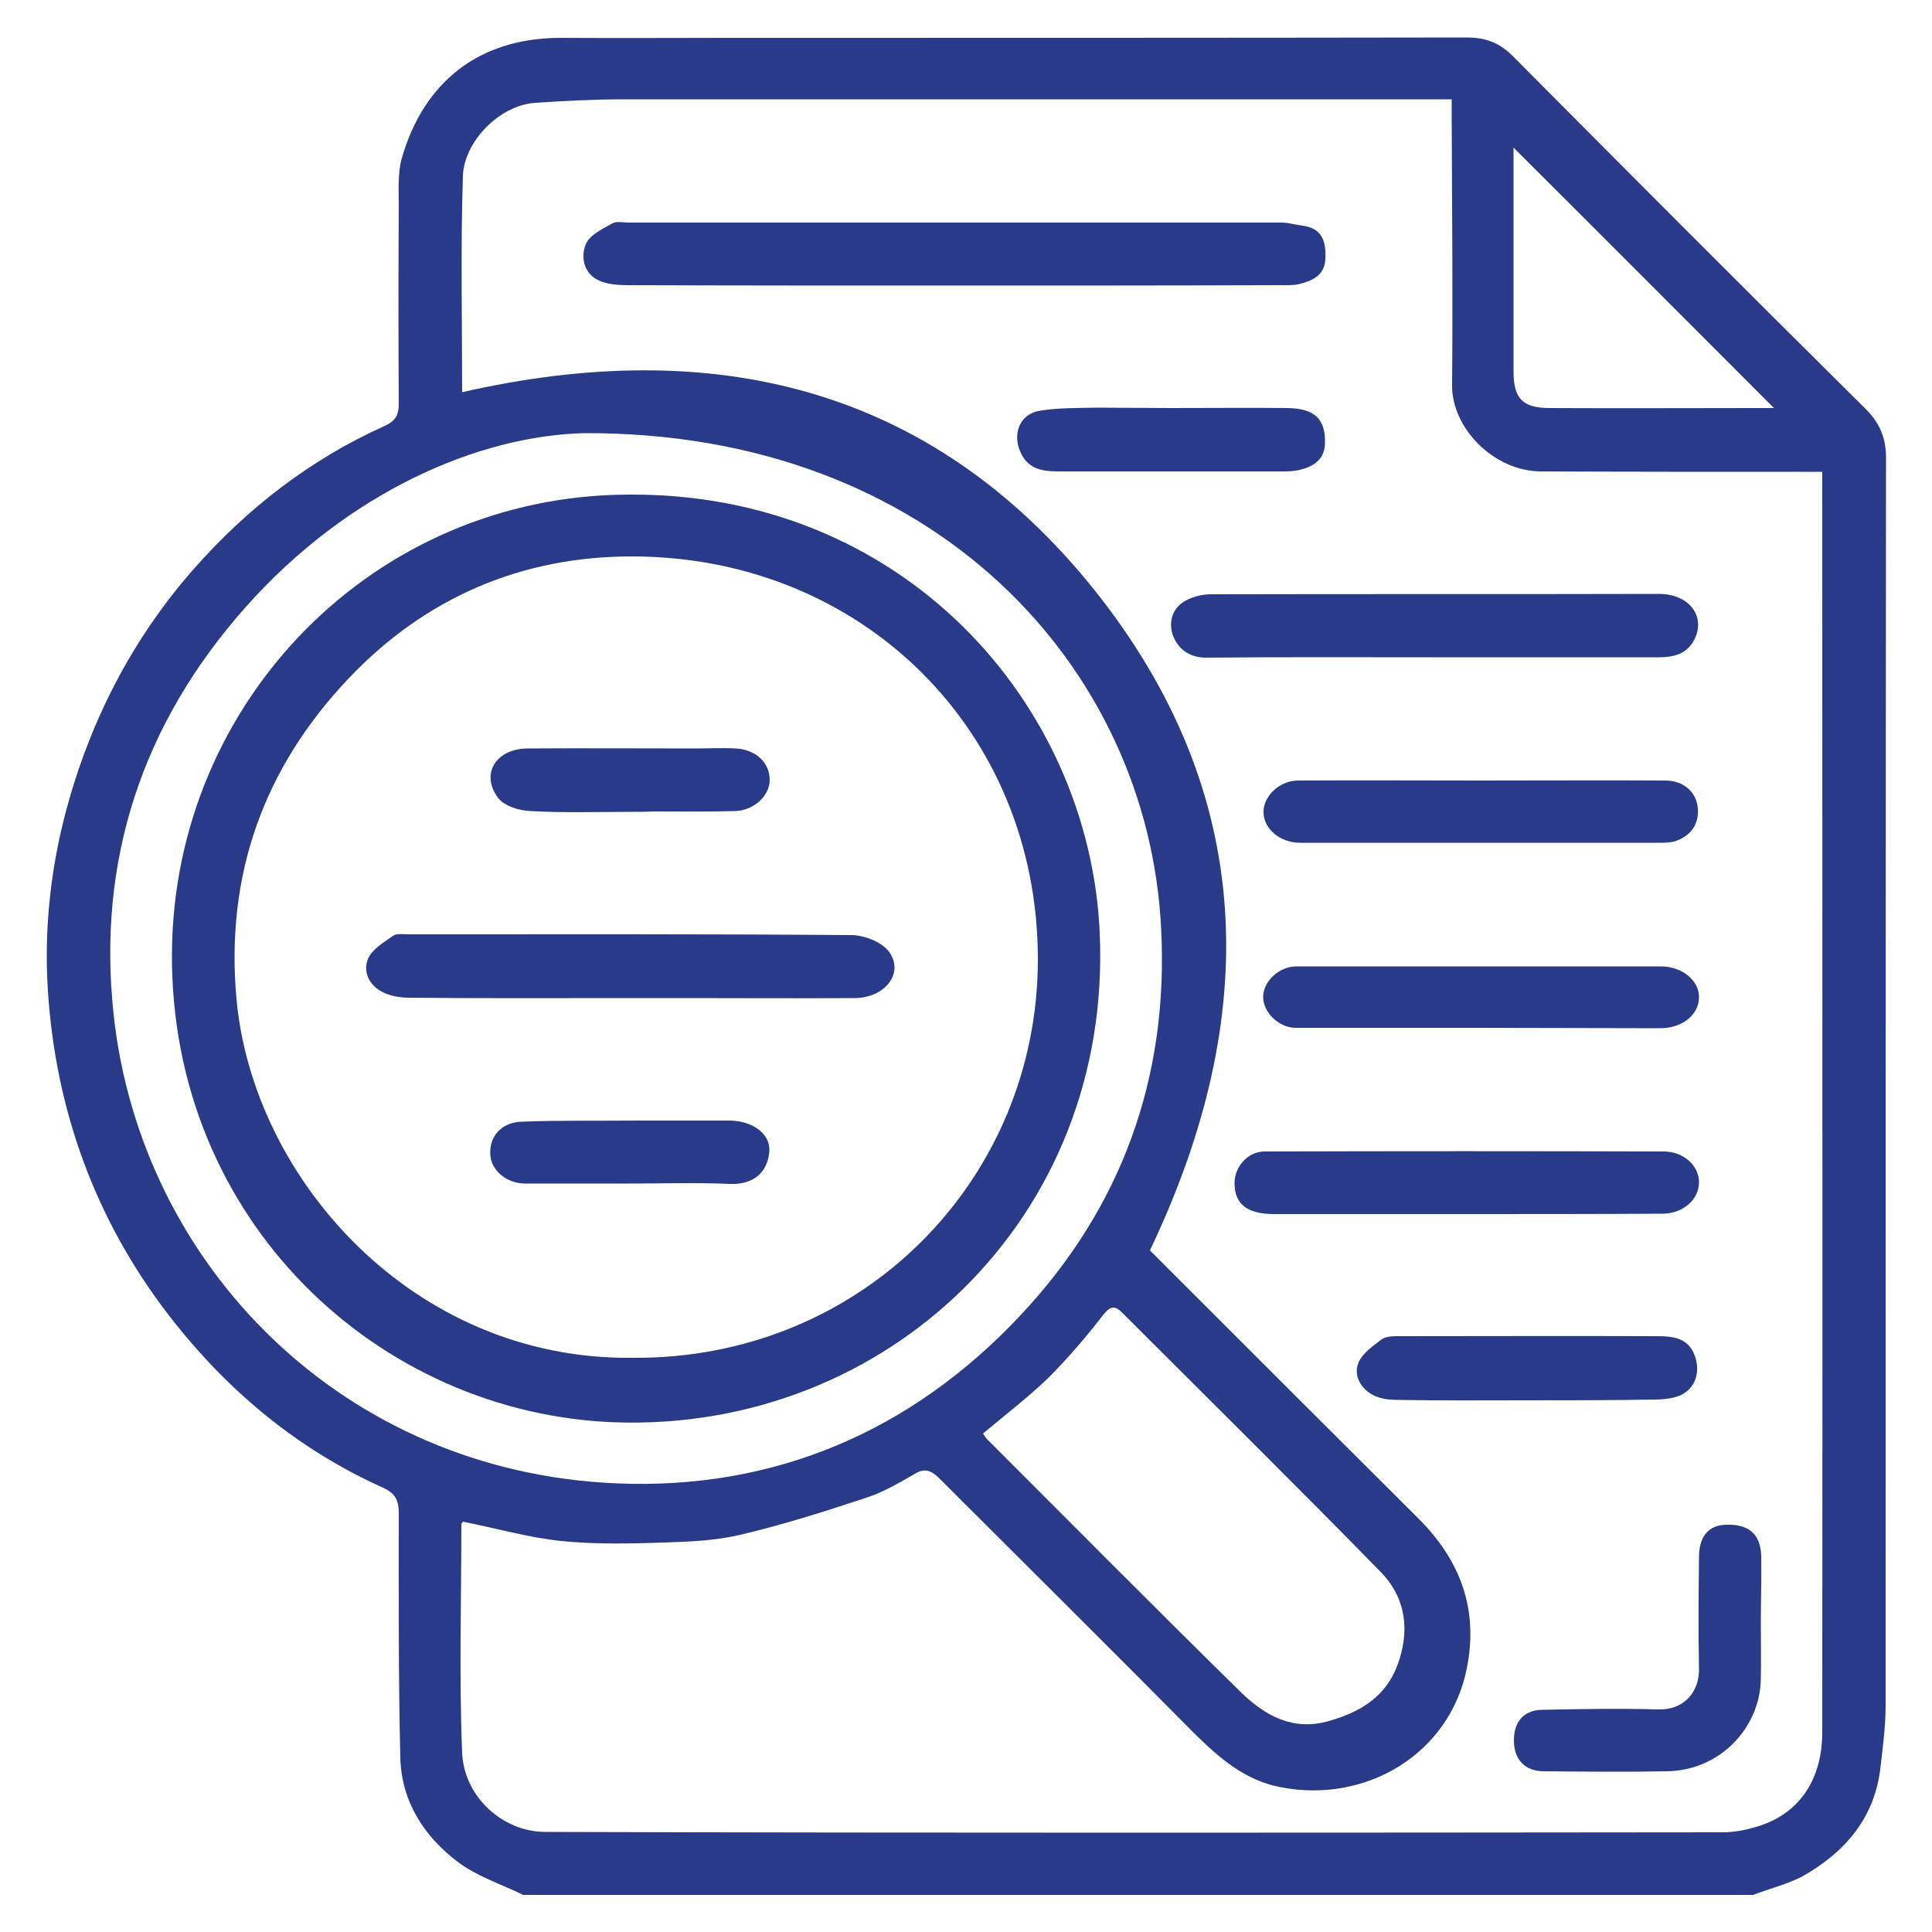 <?xml version="1.0" encoding="utf-8"?>
<!-- Generator: Adobe Illustrator 27.7.0, SVG Export Plug-In . SVG Version: 6.00 Build 0)  -->
<svg version="1.1" id="Layer_1" xmlns="http://www.w3.org/2000/svg" xmlns:xlink="http://www.w3.org/1999/xlink" x="0px" y="0px"
	 viewBox="0 0 50 50" style="enable-background:new 0 0 50 50;" xml:space="preserve">
<style type="text/css">
	.st0{fill:#293A88;}
</style>
<g>
	<path class="st0" d="M45.37,49.04c-10.61,0-21.22,0-31.83,0c-0.57-0.28-1.2-0.48-1.7-0.86c-0.87-0.66-1.45-1.56-1.48-2.69
		c-0.05-2.11-0.04-4.22-0.04-6.33c0-0.34-0.09-0.51-0.41-0.66c-2.16-0.97-3.94-2.44-5.4-4.28c-1.92-2.42-3-5.22-3.25-8.3
		c-0.14-1.66,0.02-3.32,0.45-4.94c0.63-2.34,1.71-4.44,3.3-6.25c1.38-1.57,3.02-2.84,4.93-3.7c0.29-0.13,0.38-0.28,0.38-0.58
		c-0.01-1.7-0.01-3.41,0-5.11c0-0.42-0.03-0.86,0.08-1.25c0.57-1.98,2.01-3.12,4.14-3.11c1.45,0.01,2.91,0,4.36,0
		c6.35,0,12.7,0,19.06-0.01c0.48,0,0.84,0.13,1.19,0.48c3.03,3.05,6.07,6.1,9.13,9.13c0.37,0.37,0.53,0.75,0.53,1.27
		c-0.01,10.76-0.01,21.52-0.01,32.29c0,0.52-0.07,1.05-0.13,1.57c-0.14,1.33-0.92,2.23-2.04,2.86
		C46.23,48.77,45.79,48.88,45.37,49.04z M29.76,32.36c2.28,2.28,4.61,4.61,6.95,6.94c1.08,1.08,1.56,2.34,1.25,3.88
		c-0.44,2.21-2.61,3.51-4.83,3.07c-0.92-0.18-1.57-0.75-2.21-1.38c-2.18-2.2-4.38-4.38-6.57-6.57c-0.2-0.2-0.37-0.34-0.67-0.16
		c-0.4,0.23-0.82,0.48-1.26,0.62c-1.08,0.36-2.16,0.7-3.26,0.96c-0.64,0.15-1.31,0.18-1.97,0.2c-0.89,0.03-1.79,0.05-2.67-0.04
		c-0.85-0.09-1.69-0.33-2.54-0.5c-0.01,0.02-0.04,0.04-0.04,0.07c0,1.97-0.06,3.94,0.02,5.91c0.05,1.16,1.07,2.05,2.15,2.05
		c10.16,0.03,20.31,0.02,30.47,0.01c0.3,0,0.61-0.06,0.9-0.15c1.07-0.32,1.68-1.2,1.68-2.44c0.01-10.72,0-21.43,0-32.15
		c0-0.15,0-0.3,0-0.47c-0.22,0-0.39,0-0.56,0c-2.24,0-4.48,0-6.71-0.01c-1.23,0-2.32-1.12-2.31-2.23c0.02-2.28,0-4.57-0.01-6.85
		c0-0.17,0-0.34,0-0.55c-0.23,0-0.41,0-0.59,0c-6.95,0-13.9,0-20.84,0c-0.76,0-1.52,0.04-2.28,0.09c-0.94,0.06-1.85,1.01-1.88,1.89
		c-0.06,1.86-0.02,3.72-0.02,5.6c6.45-1.47,12.1-0.18,16.34,5.09C32.53,20.52,32.65,26.3,29.76,32.36z M15.11,11.21
		c-2.71,0.07-6.09,1.5-8.76,4.51c-2.67,3.01-3.84,6.55-3.41,10.53c0.7,6.51,5.95,11.85,13.03,12.14c4.06,0.17,7.61-1.34,10.42-4.33
		c2.64-2.8,3.86-6.18,3.66-10.03C29.72,17.28,24.18,11.17,15.11,11.21z M25.44,37.1c0.05,0.07,0.07,0.11,0.1,0.14
		c2.19,2.19,4.37,4.39,6.58,6.56c0.61,0.59,1.33,1.01,2.27,0.74c0.81-0.23,1.46-0.62,1.77-1.43c0.33-0.88,0.24-1.74-0.42-2.42
		c-2.21-2.26-4.46-4.48-6.69-6.71c-0.19-0.19-0.3-0.2-0.5,0.05c-0.44,0.57-0.92,1.13-1.43,1.64C26.6,36.17,26.02,36.61,25.44,37.1z
		 M39.17,3.82c0,1.94,0,3.87,0,5.79c0,0.71,0.24,0.95,0.94,0.95c1.78,0.01,3.57,0,5.35,0c0.15,0,0.3,0,0.45,0
		C43.65,8.3,41.43,6.07,39.17,3.82z"/>
	<path class="st0" d="M24.71,7.39c-2.82,0-5.63,0-8.45-0.01c-0.27,0-0.57-0.02-0.8-0.14c-0.36-0.19-0.44-0.61-0.29-0.94
		c0.11-0.23,0.43-0.38,0.68-0.52c0.11-0.06,0.28-0.02,0.42-0.02c5.63,0,11.27,0,16.9,0c0.18,0,0.36,0.06,0.54,0.08
		c0.52,0.07,0.61,0.42,0.59,0.86c-0.02,0.43-0.33,0.56-0.67,0.65c-0.16,0.04-0.34,0.03-0.51,0.03C30.31,7.39,27.51,7.39,24.71,7.39z
		"/>
	<path class="st0" d="M37.08,17.01c-1.96,0-3.91-0.01-5.87,0.01c-0.42,0-0.71-0.22-0.84-0.54c-0.13-0.31-0.07-0.7,0.27-0.91
		c0.2-0.12,0.46-0.19,0.69-0.19c3.87-0.01,7.73,0,11.6-0.01c0.79,0,1.21,0.58,0.93,1.16c-0.18,0.38-0.52,0.48-0.91,0.48
		C40.99,17.01,39.04,17.01,37.08,17.01z"/>
	<path class="st0" d="M37.9,31.42c-1.64,0-3.28,0-4.92,0c-0.7,0-1.02-0.25-1.03-0.78c-0.01-0.44,0.34-0.84,0.78-0.84
		c3.44-0.01,6.88-0.01,10.32,0c0.52,0,0.91,0.36,0.92,0.78c0.01,0.45-0.4,0.83-0.95,0.83C41.31,31.42,39.6,31.42,37.9,31.42z"/>
	<path class="st0" d="M38.32,20.2c1.59,0,3.19-0.01,4.78,0c0.46,0,0.81,0.29,0.84,0.73c0.03,0.37-0.16,0.68-0.53,0.82
		c-0.12,0.05-0.27,0.06-0.4,0.06c-3.12,0-6.25,0-9.37,0c-0.52,0-0.95-0.37-0.94-0.81c0.01-0.41,0.42-0.8,0.9-0.8
		C35.17,20.19,36.75,20.2,38.32,20.2C38.32,20.2,38.32,20.2,38.32,20.2z"/>
	<path class="st0" d="M38.27,26.6c-1.58,0-3.16,0-4.74,0c-0.43,0-0.84-0.4-0.84-0.8c0-0.4,0.41-0.79,0.86-0.79c3.14,0,6.29,0,9.43,0
		c0.56,0,1,0.37,0.99,0.81c-0.01,0.45-0.44,0.79-1,0.79C41.4,26.61,39.83,26.6,38.27,26.6C38.27,26.6,38.27,26.6,38.27,26.6z"/>
	<path class="st0" d="M45.57,42c0,0.48,0.01,0.97,0,1.45c-0.02,1.26-1.05,2.37-2.43,2.39c-1.06,0.02-2.13,0.01-3.19,0
		c-0.48,0-0.76-0.3-0.77-0.77c-0.01-0.5,0.24-0.81,0.73-0.82c1-0.02,2-0.04,3-0.01c0.67,0.02,1.08-0.45,1.06-1.08
		c-0.02-0.95-0.01-1.91,0-2.86c0-0.54,0.25-0.83,0.7-0.84c0.58-0.02,0.89,0.24,0.91,0.8C45.59,40.84,45.57,41.42,45.57,42
		C45.57,42,45.57,42,45.57,42z"/>
	<path class="st0" d="M39.5,36.24c-1.09,0-2.19,0.01-3.28-0.01c-0.24,0-0.51-0.02-0.71-0.14c-0.3-0.17-0.49-0.5-0.35-0.83
		c0.1-0.24,0.38-0.43,0.6-0.6c0.1-0.07,0.26-0.08,0.4-0.08c2.23,0,4.47-0.01,6.7,0c0.4,0,0.84,0.02,1.01,0.53
		c0.15,0.46-0.03,0.9-0.49,1.04c-0.17,0.05-0.37,0.07-0.55,0.07C41.72,36.24,40.61,36.24,39.5,36.24z"/>
	<path class="st0" d="M30.32,10.56c1,0,2-0.01,3,0c0.71,0.01,0.99,0.29,0.97,0.92c-0.01,0.36-0.23,0.55-0.54,0.65
		c-0.16,0.05-0.33,0.07-0.5,0.07c-1.95,0-3.9,0-5.86,0c-0.42,0-0.8-0.06-0.99-0.52c-0.2-0.47,0-0.97,0.51-1.05
		c0.49-0.08,0.99-0.07,1.48-0.08C29.04,10.55,29.68,10.56,30.32,10.56z"/>
	<path class="st0" d="M16.25,12.8c7.12-0.06,11.94,5.4,12.21,11.33c0.34,7.41-5.53,12.91-12.52,12.68C9.8,36.6,4.4,31.59,4.45,24.65
		C4.5,18.16,9.67,12.83,16.25,12.8z M16.34,35.14c5.97,0.06,10.52-4.62,10.52-10.31c0-5.94-4.56-10.41-10.47-10.43
		c-2.88-0.01-5.38,1.06-7.37,3.16c-2.2,2.32-3.19,5.09-2.9,8.29C6.54,30.49,10.67,35.19,16.34,35.14z"/>
	<path class="st0" d="M16.3,25.83c-1.91,0-3.82,0.01-5.72-0.01c-0.25,0-0.53-0.05-0.74-0.18c-0.31-0.18-0.45-0.53-0.31-0.84
		c0.11-0.24,0.4-0.41,0.64-0.58c0.1-0.07,0.27-0.04,0.41-0.04c3.82,0,7.63-0.01,11.45,0.02c0.33,0,0.77,0.17,0.96,0.41
		c0.43,0.54-0.06,1.21-0.86,1.22c-1.45,0.01-2.91,0-4.36,0C17.27,25.83,16.79,25.83,16.3,25.83z"/>
	<path class="st0" d="M16.26,30.63c-0.89,0-1.78,0-2.67,0c-0.47,0-0.87-0.33-0.9-0.73c-0.04-0.47,0.27-0.85,0.8-0.87
		c1.01-0.04,2.03-0.02,3.04-0.03c0.78,0,1.56,0,2.34,0c0.6,0,1.07,0.34,1.04,0.79c-0.03,0.46-0.32,0.88-1.03,0.85
		C18.01,30.6,17.14,30.63,16.26,30.63z"/>
	<path class="st0" d="M16.36,21.01c-0.88,0-1.75,0.03-2.63-0.02c-0.29-0.01-0.68-0.13-0.84-0.34c-0.46-0.62-0.06-1.27,0.76-1.28
		c1.45-0.01,2.91,0,4.36,0c0.34,0,0.69-0.02,1.03,0c0.53,0.03,0.88,0.37,0.88,0.82c0,0.4-0.41,0.79-0.9,0.8
		c-0.7,0.02-1.41,0.01-2.11,0.01C16.73,21.01,16.54,21.01,16.36,21.01z"/>
</g>
</svg>
